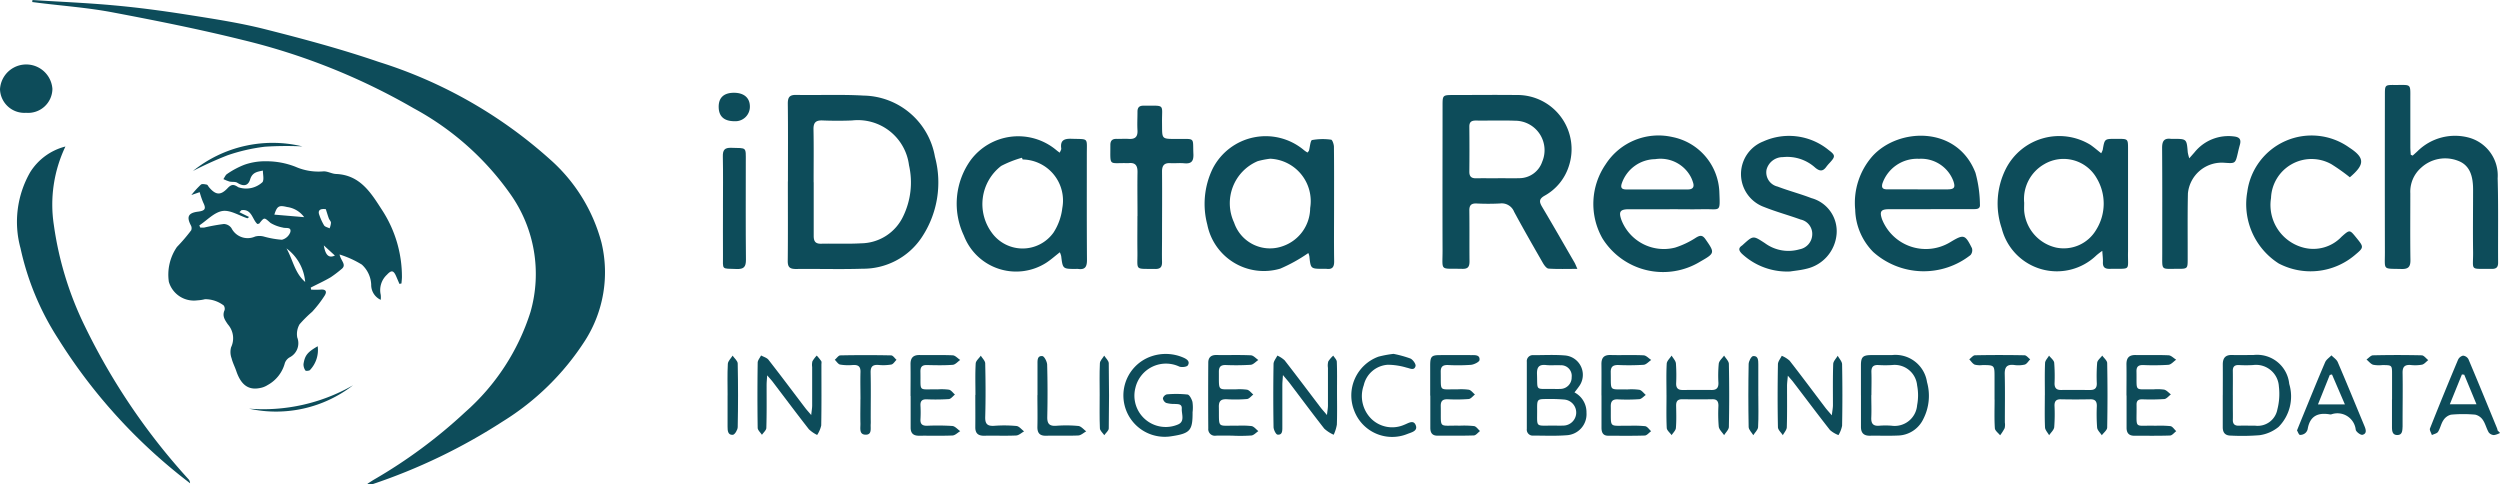 <svg xmlns="http://www.w3.org/2000/svg" width="131.27" height="25.439" viewBox="0 0 131.27 25.439">
  <g id="Group_43077" data-name="Group 43077" transform="translate(-94.644 -11.426)">
    <path id="Path_62223" data-name="Path 62223" d="M141.648,16.8c1.447.093,2.9.152,4.341.286,1.258.115,2.515.284,3.763.48,1.372.217,2.752.424,4.1.764,2.012.509,4.024,1.047,5.985,1.721a24.352,24.352,0,0,1,8.981,5.109,8.847,8.847,0,0,1,2.712,4.379,6.665,6.665,0,0,1-.872,5.157,13.678,13.678,0,0,1-4.308,4.23,30.357,30.357,0,0,1-6.856,3.3.3.3,0,0,1-.254-.025c.114-.073.227-.148.343-.218a26.414,26.414,0,0,0,4.793-3.547,11.7,11.7,0,0,0,3.425-5.253,7.255,7.255,0,0,0-1.057-6.195,14.825,14.825,0,0,0-5.07-4.5A33.7,33.7,0,0,0,152.7,18.9c-2.269-.563-4.566-1.022-6.864-1.456-1.265-.239-2.558-.333-3.838-.492l-.358-.046c0-.036.009-.072.013-.108" transform="translate(-45.303 -5.373)" fill="#0d4c5a"/>
    <path id="Path_62224" data-name="Path 62224" d="M164.273,35.694c-.058-.135-.116-.271-.174-.405-.137-.316-.251-.331-.48-.084a1.1,1.1,0,0,0-.33,1.057,1.175,1.175,0,0,1,0,.265.86.86,0,0,1-.5-.8,1.509,1.509,0,0,0-.492-1.051,5.145,5.145,0,0,0-1.169-.53c.071.351.4.545.086.778a6.063,6.063,0,0,1-.552.418c-.34.2-.7.363-1.047.541l.02.108a4.43,4.43,0,0,0,.475,0c.273-.029.38.078.237.31a6.129,6.129,0,0,1-.659.854,6.534,6.534,0,0,0-.66.655,1.02,1.02,0,0,0-.122.692.83.83,0,0,1-.4,1.045.568.568,0,0,0-.251.3A1.853,1.853,0,0,1,157.353,41a1.1,1.1,0,0,1-.418.16c-.6.118-.988-.175-1.232-.9-.076-.224-.19-.437-.245-.665a.95.95,0,0,1-.026-.577,1.1,1.1,0,0,0-.167-1.2c-.163-.237-.312-.448-.174-.751a.311.311,0,0,0-.045-.243,1.614,1.614,0,0,0-.982-.331,2.064,2.064,0,0,1-.406.061,1.368,1.368,0,0,1-1.494-.974,2.566,2.566,0,0,1,.425-1.83,9.139,9.139,0,0,0,.75-.877.308.308,0,0,0-.021-.261c-.234-.45-.132-.651.38-.716.378-.048.431-.156.269-.481a4.269,4.269,0,0,1-.184-.542l-.437.151a5.242,5.242,0,0,1,.5-.547c.063-.051.208-.02.309,0,.048.01.079.09.119.138.348.409.6.445.975.048.209-.224.335-.2.559-.05a1.261,1.261,0,0,0,1.28-.273c.08-.155.014-.386.014-.6-.3.063-.556.091-.671.467-.109.354-.368.368-.673.172-.106-.068-.275-.031-.411-.064a2.2,2.2,0,0,1-.319-.128c.065-.093.111-.219.2-.273a4.392,4.392,0,0,1,.907-.482,3.267,3.267,0,0,1,1.137-.181,4.186,4.186,0,0,1,1.538.287,3.005,3.005,0,0,0,1.477.243c.216-.008.434.128.653.137,1.3.052,1.864,1.038,2.455,1.949a6.408,6.408,0,0,1,1.008,3.449c0,.117-.016.234-.025.351l-.1.022m-10.515-3.078c.016.04.031.08.048.12a1.25,1.25,0,0,0,.214,0,9.932,9.932,0,0,1,1.026-.186.506.506,0,0,1,.4.216.952.952,0,0,0,1.241.443.881.881,0,0,1,.461,0,4.8,4.8,0,0,0,.947.168.639.639,0,0,0,.445-.406c.063-.288-.247-.18-.4-.235a1.973,1.973,0,0,1-.641-.241c-.337-.293-.315-.318-.592.028-.012.015-.046.012-.1.026-.269-.234-.288-.8-.836-.726l-.109.107.511.252-.086.069c-.441-.143-.907-.449-1.314-.384-.433.069-.809.488-1.211.754m5.506-.426a1.329,1.329,0,0,0-.9-.537c-.418-.1-.525-.065-.669.4l1.57.133m-.932,1.641c.349.629.434,1.293.981,1.761a2.453,2.453,0,0,0-.981-1.761m2.066-2.059c-.3-.042-.441.058-.339.315a2.88,2.88,0,0,0,.245.534c.053.08.191.105.29.156a.993.993,0,0,0,.073-.292c0-.077-.081-.148-.112-.228-.05-.134-.09-.273-.158-.484m-.106,1.9c.087.531.272.677.582.533l-.582-.533" transform="translate(-48.654 -9.357)" fill="#0d4c5a"/>
    <path id="Path_62225" data-name="Path 62225" d="M199.978,28.672c0-1.364.01-2.728-.007-4.092,0-.342.1-.46.448-.453,1.177.022,2.358-.033,3.533.035a3.873,3.873,0,0,1,3.745,3.212,5.2,5.2,0,0,1-.72,4.272,3.692,3.692,0,0,1-3.076,1.607c-1.164.038-2.331,0-3.5.014-.326,0-.437-.095-.433-.426.015-1.39.006-2.778.006-4.168m1.357.04c0,.938,0,1.877,0,2.814,0,.275.08.42.385.413.7-.015,1.4.019,2.1-.021a2.475,2.475,0,0,0,2.219-1.43,4.078,4.078,0,0,0,.3-2.67,2.706,2.706,0,0,0-2.992-2.351c-.512.022-1.027.02-1.54,0-.354-.015-.49.1-.483.469.019.926.006,1.851.007,2.777" transform="translate(-63.961 -7.717)" fill="#0d4c5a"/>
    <path id="Path_62226" data-name="Path 62226" d="M257.587,33.262c-.543,0-1.026.018-1.506-.014-.107-.007-.229-.177-.3-.3-.511-.89-1.022-1.78-1.509-2.684a.7.7,0,0,0-.739-.436,11.98,11.98,0,0,1-1.241,0c-.277-.009-.375.1-.371.375.012.889,0,1.779.009,2.668,0,.3-.1.4-.392.389-1.2-.029-1.019.16-1.023-1-.009-2.517,0-5.034,0-7.552,0-.573,0-.575.589-.575,1.091,0,2.183-.014,3.273,0a2.844,2.844,0,0,1,2.753,3.782,2.71,2.71,0,0,1-1.248,1.5c-.306.171-.3.32-.14.59.576.968,1.134,1.947,1.7,2.923.047.082.079.171.15.329M253.422,28.5h0c.375,0,.752.012,1.126,0a1.27,1.27,0,0,0,1.2-.866,1.547,1.547,0,0,0-1.422-2.151c-.688-.025-1.377,0-2.065-.009-.233,0-.343.077-.34.325q.012,1.181,0,2.364c0,.266.124.349.369.343.375-.008.752,0,1.127,0" transform="translate(-80.125 -7.718)" fill="#0d4c5a"/>
    <path id="Path_62227" data-name="Path 62227" d="M218.43,33.4c-.259.2-.479.4-.728.56a2.937,2.937,0,0,1-4.314-1.428,3.921,3.921,0,0,1,.352-3.962,3.114,3.114,0,0,1,4.481-.547,1.777,1.777,0,0,0,.2.15c.034-.09.086-.158.078-.218-.061-.433.152-.524.543-.511.911.031.8-.084.8.809,0,1.853-.006,3.7.008,5.558,0,.355-.1.52-.467.467a.781.781,0,0,0-.113,0c-.693,0-.692,0-.774-.675a1.135,1.135,0,0,0-.071-.2m-1.954-4.873-.035-.09a5.665,5.665,0,0,0-1.09.429,2.53,2.53,0,0,0-.49,3.512,1.993,1.993,0,0,0,3.238-.014,3,3,0,0,0,.46-1.282,2.154,2.154,0,0,0-2.084-2.554" transform="translate(-68.131 -8.731)" fill="#0d4c5a"/>
    <path id="Path_62228" data-name="Path 62228" d="M298.809,28.2a.981.981,0,0,0,.081-.18c.1-.576.094-.576.669-.576h.113c.545,0,.547,0,.547.533q0,2.533,0,5.067c0,.1,0,.2,0,.3-.027,1.074.208.9-.973.926-.265,0-.357-.105-.346-.358.008-.17-.018-.341-.033-.588a3.7,3.7,0,0,0-.309.237,2.987,2.987,0,0,1-4.971-1.417,4.055,4.055,0,0,1,.22-3.135,3.144,3.144,0,0,1,4.434-1.253c.19.131.365.284.567.443m-4.042,2.584c0,.15-.009.3,0,.451a2.164,2.164,0,0,0,1.687,1.921,1.977,1.977,0,0,0,2.092-.934,2.6,2.6,0,0,0,.025-2.717,2,2,0,0,0-2.744-.734,2.107,2.107,0,0,0-1.062,2.013" transform="translate(-93.836 -8.727)" fill="#0d4c5a"/>
    <path id="Path_62229" data-name="Path 62229" d="M237.553,28.167c.048-.062.07-.08.076-.1.054-.195.073-.537.165-.558a3.149,3.149,0,0,1,1-.018c.063.006.144.239.146.368.012,1.064.007,2.129.007,3.194,0,.939-.01,1.879.005,2.818.005.312-.1.443-.413.4a1.23,1.23,0,0,0-.15,0c-.671,0-.67,0-.738-.65a.734.734,0,0,0-.056-.178,8.337,8.337,0,0,1-1.471.818,3.028,3.028,0,0,1-3.834-2.315,4.247,4.247,0,0,1,.279-2.926,3.124,3.124,0,0,1,4.792-.985,1.188,1.188,0,0,0,.19.129m-1.957.326a4.342,4.342,0,0,0-.656.128,2.4,2.4,0,0,0-1.241,3.224,1.988,1.988,0,0,0,2.583,1.23,2.129,2.129,0,0,0,1.412-1.991,2.228,2.228,0,0,0-2.1-2.591" transform="translate(-74.254 -8.73)" fill="#0d4c5a"/>
    <path id="Path_62230" data-name="Path 62230" d="M143.017,28.111a7.075,7.075,0,0,0-.609,4.109,17.564,17.564,0,0,0,1.627,5.321,33.815,33.815,0,0,0,5.432,8.025.31.31,0,0,1,.094.226c-.256-.2-.518-.4-.768-.607a28.5,28.5,0,0,1-6.157-6.982,14.348,14.348,0,0,1-1.977-4.754,5.236,5.236,0,0,1,.509-3.991,3.074,3.074,0,0,1,1.849-1.348" transform="translate(-44.938 -8.991)" fill="#0d4c5a"/>
    <path id="Path_62231" data-name="Path 62231" d="M324.722,27.067c.088-.08.179-.158.265-.241a2.8,2.8,0,0,1,2.646-.713,2.062,2.062,0,0,1,1.551,2.145c.042,1.477.014,2.956.024,4.434,0,.248-.107.328-.341.324-1.188-.02-.958.148-.973-.924s0-2.155,0-3.232c0-.645-.13-1.282-.8-1.524a1.865,1.865,0,0,0-1.936.375,1.673,1.673,0,0,0-.56,1.34c0,1.165-.011,2.33.006,3.495.005.357-.106.485-.471.475-1-.027-.869.086-.87-.862q-.007-4.134,0-8.267c0-.531,0-.536.511-.533.915.007.82-.114.825.822,0,.814,0,1.628,0,2.442,0,.133.014.265.022.4Z" transform="translate(-103.393 -7.471)" fill="#0d4c5a"/>
    <path id="Path_62232" data-name="Path 62232" d="M266.17,31.144c-.714,0-1.428,0-2.143,0-.466,0-.55.129-.39.572a2.387,2.387,0,0,0,2.814,1.442,4.5,4.5,0,0,0,1.105-.527c.222-.133.339-.127.49.086.5.714.5.736-.274,1.176a3.748,3.748,0,0,1-5.134-1.217,3.667,3.667,0,0,1,.167-3.89,3.3,3.3,0,0,1,3.507-1.434,3.066,3.066,0,0,1,2.462,2.849c.043,1.155.084.92-.873.941-.576.012-1.153,0-1.729,0m-.673-1.037h1.617c.275,0,.36-.135.271-.387a1.505,1.505,0,0,0-.114-.278,1.8,1.8,0,0,0-1.866-.926,1.881,1.881,0,0,0-1.749,1.258c-.1.28.03.335.262.334H265.5" transform="translate(-83.852 -8.731)" fill="#0d4c5a"/>
    <path id="Path_62233" data-name="Path 62233" d="M286.333,31.138c-.728,0-1.456,0-2.183,0-.432,0-.51.117-.372.526a2.472,2.472,0,0,0,3.591,1.2c.7-.419.767-.407,1.13.317a.388.388,0,0,1-.073.363,3.974,3.974,0,0,1-5.107-.158,3.269,3.269,0,0,1-.949-2.221,3.706,3.706,0,0,1,.906-2.812c1.377-1.515,4.458-1.6,5.41.876a6.54,6.54,0,0,1,.233,1.654c.027.261-.186.25-.365.25h-2.22m-.688-1.036h0c.514,0,1.028,0,1.543,0,.39,0,.454-.094.332-.447a1.807,1.807,0,0,0-1.8-1.158,1.928,1.928,0,0,0-1.921,1.294c-.074.267.061.31.267.31.527,0,1.054,0,1.581,0" transform="translate(-90.313 -8.727)" fill="#0d4c5a"/>
    <path id="Path_62234" data-name="Path 62234" d="M276.106,34.409a3.481,3.481,0,0,1-2.551-.938c-.153-.161-.192-.286.012-.422a.562.562,0,0,0,.056-.049c.541-.49.531-.476,1.144-.08a2.086,2.086,0,0,0,1.823.326.812.812,0,0,0,.666-.764.77.77,0,0,0-.611-.8c-.635-.23-1.291-.407-1.917-.658a1.839,1.839,0,0,1-.048-3.44,3.282,3.282,0,0,1,3.437.449c.37.276.354.345.05.678a2.17,2.17,0,0,0-.17.2c-.176.247-.34.25-.582.05a2.19,2.19,0,0,0-1.7-.556.883.883,0,0,0-.858.656.764.764,0,0,0,.579.89c.584.224,1.193.381,1.776.607a1.8,1.8,0,0,1,1.32,1.917,2.041,2.041,0,0,1-1.584,1.793c-.313.079-.639.107-.84.14" transform="translate(-87.455 -8.729)" fill="#0d4c5a"/>
    <path id="Path_62235" data-name="Path 62235" d="M318,29.463a10.3,10.3,0,0,0-.964-.684,2.129,2.129,0,0,0-3.172,1.773,2.312,2.312,0,0,0,1.681,2.6,2.045,2.045,0,0,0,2.033-.575c.417-.367.417-.367.756.05.418.514.418.516-.088.939a3.6,3.6,0,0,1-3.979.424,3.69,3.69,0,0,1-1.649-3.76,3.406,3.406,0,0,1,5.346-2.332c.839.546.835.89.036,1.569" transform="translate(-99.973 -8.73)" fill="#0d4c5a"/>
    <path id="Path_62236" data-name="Path 62236" d="M226.3,30.75c0-.764-.012-1.528,0-2.291.008-.349-.105-.526-.472-.484a.56.56,0,0,1-.076,0c-.984-.022-.874.192-.877-.957,0-.221.1-.321.318-.316s.427-.014.639,0c.335.024.487-.1.467-.452-.019-.324,0-.651,0-.976,0-.222.095-.317.316-.316,1.174.007.959-.115.973.9.013.893-.067.844.868.847.892,0,.741-.078.779.793.017.387-.114.522-.49.484-.235-.023-.476.008-.713-.006-.325-.02-.446.121-.444.441.01,1.164,0,2.329,0,3.493,0,.413-.01.826,0,1.239.008.263-.072.388-.36.383-1.1-.02-.92.115-.932-.9-.009-.626,0-1.252,0-1.878" transform="translate(-71.928 -7.983)" fill="#0d4c5a"/>
    <path id="Path_62237" data-name="Path 62237" d="M307.492,28.475l.276-.314a2.283,2.283,0,0,1,2.07-.836c.309.034.389.169.311.446q-.056.2-.1.4c-.139.6-.137.575-.747.534a1.784,1.784,0,0,0-1.88,1.615c-.024,1.14-.009,2.281-.012,3.42,0,.535,0,.539-.551.536-.862,0-.784.1-.785-.786,0-1.854.006-3.709-.007-5.563,0-.351.1-.524.467-.475a.893.893,0,0,0,.113,0c.711,0,.71,0,.767.707a2.245,2.245,0,0,0,.08.315" transform="translate(-97.895 -8.735)" fill="#0d4c5a"/>
    <path id="Path_62238" data-name="Path 62238" d="M194.96,31.367c0-.9.012-1.8-.006-2.7-.007-.334.086-.469.443-.457.824.026.762-.068.762.74,0,1.713-.01,3.425.008,5.137,0,.38-.112.5-.492.487-.822-.032-.709.072-.714-.733-.006-.825,0-1.65,0-2.475" transform="translate(-62.355 -9.023)" fill="#0d4c5a"/>
    <path id="Path_62239" data-name="Path 62239" d="M259.528,46.17a1.171,1.171,0,0,1,.628,1.065,1.106,1.106,0,0,1-1.058,1.184c-.572.044-1.15.017-1.726.017a.313.313,0,0,1-.349-.35q0-1.762,0-3.525a.315.315,0,0,1,.352-.348c.55,0,1.1-.031,1.651.015a1.021,1.021,0,0,1,.733,1.633c-.063.092-.134.178-.233.309M258.4,47.911c.175,0,.352.008.526,0a.685.685,0,0,0,.058-1.368,8.478,8.478,0,0,0-.863-.027c-.555,0-.56,0-.556.558.007.966-.115.83.835.839m-.083-1.927c.15,0,.3.007.45,0a.6.6,0,0,0,.611-.619.557.557,0,0,0-.59-.624c-.25-.014-.5.016-.75-.011-.391-.043-.494.123-.48.493.032.868-.1.752.759.762" transform="translate(-82.209 -14.138)" fill="#0d4c5a"/>
    <path id="Path_62240" data-name="Path 62240" d="M282.817,46.329c0-.526,0-1.053,0-1.579,0-.435.1-.535.53-.539.364,0,.728,0,1.091,0a1.675,1.675,0,0,1,1.848,1.415,2.67,2.67,0,0,1-.192,1.939,1.518,1.518,0,0,1-1.353.871c-.488.022-.978,0-1.467.009-.323,0-.456-.162-.456-.463,0-.55,0-1.1,0-1.653m.543-.014c0,.388.016.777,0,1.164-.017.32.087.47.424.44a4,4,0,0,1,.639,0,1.181,1.181,0,0,0,1.343-1.077,2.763,2.763,0,0,0,0-1.041,1.184,1.184,0,0,0-1.318-1.067,5.686,5.686,0,0,1-.714,0c-.281-.016-.378.109-.368.38.014.4,0,.8,0,1.2" transform="translate(-90.459 -14.14)" fill="#0d4c5a"/>
    <path id="Path_62241" data-name="Path 62241" d="M310.751,46.317c0-.537.005-1.075,0-1.612,0-.341.135-.511.492-.5.375.013.751,0,1.126,0a1.694,1.694,0,0,1,1.871,1.517,2.276,2.276,0,0,1-.56,2.259,2.01,2.01,0,0,1-1,.436,11.45,11.45,0,0,1-1.5.021c-.307,0-.43-.156-.431-.439,0-.562,0-1.125,0-1.687Zm.528.006h0v.639c0,.213.007.426,0,.639s.082.322.309.316c.288-.008.577,0,.865,0a1.049,1.049,0,0,0,1.163-.85,3.279,3.279,0,0,0,.08-1.217,1.2,1.2,0,0,0-1.353-1.117,6.3,6.3,0,0,1-.752,0c-.224-.007-.318.087-.313.312.007.426,0,.852,0,1.277" transform="translate(-99.393 -14.139)" fill="#0d4c5a"/>
    <path id="Path_62242" data-name="Path 62242" d="M276.921,45.3c-.02.245-.042.388-.043.53,0,.726.01,1.452-.012,2.177,0,.144-.136.284-.209.426-.09-.141-.254-.28-.257-.422-.022-1.1-.02-2.2,0-3.3,0-.15.131-.3.2-.448a1.461,1.461,0,0,1,.414.258c.638.819,1.258,1.653,1.885,2.48.08.105.171.2.329.388.029-.241.058-.381.06-.52,0-.726-.011-1.451.014-2.176.005-.146.155-.288.237-.432.08.15.227.3.23.448q.03,1.614,0,3.227a1.548,1.548,0,0,1-.19.491,1.46,1.46,0,0,1-.445-.264c-.649-.826-1.277-1.668-1.914-2.5-.073-.1-.154-.185-.3-.356" transform="translate(-88.4 -14.155)" fill="#0d4c5a"/>
    <path id="Path_62243" data-name="Path 62243" d="M200.451,47.381c.025-.237.05-.367.051-.5,0-.676,0-1.353,0-2.029a.784.784,0,0,1,.014-.3,1.6,1.6,0,0,1,.227-.3,2.888,2.888,0,0,1,.235.29c.029.046.01.122.01.185,0,1.064.01,2.13-.01,3.194a1.508,1.508,0,0,1-.214.5,1.728,1.728,0,0,1-.434-.3c-.64-.819-1.262-1.652-1.891-2.48-.072-.095-.153-.182-.3-.351-.014.237-.029.37-.029.5,0,.752.009,1.5-.014,2.255,0,.125-.15.246-.231.369-.078-.122-.222-.243-.224-.366-.017-1.14-.016-2.28,0-3.42,0-.128.115-.254.177-.382.131.073.3.116.389.225.655.839,1.292,1.692,1.937,2.54.071.094.153.18.3.354" transform="translate(-63.213 -14.156)" fill="#0d4c5a"/>
    <path id="Path_62244" data-name="Path 62244" d="M229.518,47.166c.007.981-.122,1.13-1.1,1.28a2.171,2.171,0,0,1-1.049-4.2,2.326,2.326,0,0,1,1.654.067c.18.076.379.2.246.411-.052.085-.314.112-.445.067a1.649,1.649,0,0,0-2.31,1.122,1.644,1.644,0,0,0,2.228,1.921c.39-.157.192-.548.209-.839.014-.256-.2-.232-.38-.243a1.517,1.517,0,0,1-.441-.055.314.314,0,0,1-.17-.244.3.3,0,0,1,.207-.205,5.693,5.693,0,0,1,1.088.009c.1.014.216.237.256.384a2.061,2.061,0,0,1,.01.523" transform="translate(-72.254 -14.115)" fill="#0d4c5a"/>
    <path id="Path_62245" data-name="Path 62245" d="M237.955,45.286c-.016.243-.03.373-.031.5,0,.739,0,1.478,0,2.217,0,.187.01.429-.253.4-.085-.009-.207-.26-.209-.4q-.027-1.653,0-3.306c0-.149.131-.3.2-.444a1.438,1.438,0,0,1,.382.249c.639.82,1.262,1.652,1.891,2.479.08.105.171.2.332.394.026-.236.051-.363.052-.489,0-.663,0-1.327,0-1.991a.833.833,0,0,1,.017-.334,1.47,1.47,0,0,1,.262-.306c.065.107.182.213.186.323.021.5.011,1,.011,1.5,0,.6.013,1.2-.008,1.8a2.074,2.074,0,0,1-.167.532,1.837,1.837,0,0,1-.493-.32c-.627-.8-1.229-1.613-1.842-2.422-.08-.1-.169-.2-.328-.392" transform="translate(-75.947 -14.156)" fill="#0d4c5a"/>
    <path id="Path_62246" data-name="Path 62246" d="M297.014,46.33c0-.564-.014-1.128.01-1.69.005-.131.136-.258.209-.386.095.124.256.241.271.374a9.069,9.069,0,0,1,.018,1.088c0,.235.1.343.337.341.514-.006,1.028,0,1.542,0,.234,0,.344-.1.34-.341a8.783,8.783,0,0,1,.019-1.088c.015-.134.174-.252.267-.377.09.131.256.261.259.394q.032,1.691,0,3.381c0,.138-.184.272-.282.408-.086-.133-.232-.26-.246-.4a9.423,9.423,0,0,1-.016-1.126c.005-.248-.081-.368-.347-.362q-.771.016-1.543,0c-.246-.005-.335.1-.332.336a9.122,9.122,0,0,1-.015,1.126c-.016.149-.173.283-.267.424-.076-.137-.209-.271-.216-.41-.025-.562-.01-1.126-.01-1.69" transform="translate(-94.998 -14.154)" fill="#0d4c5a"/>
    <path id="Path_62247" data-name="Path 62247" d="M267.8,46.326c0-.55-.018-1.1.012-1.651.008-.146.167-.284.257-.425.079.137.212.269.226.411a8.857,8.857,0,0,1,.012,1.049c-.005.237.093.347.331.346.514,0,1.028-.007,1.541,0,.264,0,.352-.126.348-.369a6.7,6.7,0,0,1,.018-1.013c.02-.151.182-.284.28-.424.088.146.248.29.251.438q.033,1.65,0,3.3c0,.149-.163.294-.25.441-.1-.151-.263-.292-.282-.453a8.042,8.042,0,0,1-.017-1.087c0-.226-.067-.352-.322-.347-.526.01-1.052.008-1.578,0-.252,0-.326.116-.321.346.008.388.019.778-.012,1.164-.011.13-.146.25-.224.375-.09-.127-.25-.248-.257-.378-.028-.573-.012-1.15-.012-1.726h0" transform="translate(-85.652 -14.153)" fill="#0d4c5a"/>
    <path id="Path_62248" data-name="Path 62248" d="M140.522,24.315a1.28,1.28,0,0,1-1.37-1.24,1.379,1.379,0,0,1,2.752-.019,1.275,1.275,0,0,1-1.382,1.259" transform="translate(-44.508 -6.966)" fill="#0d4c5a"/>
    <path id="Path_62249" data-name="Path 62249" d="M233.737,48.441c-.3,0-.6-.007-.9,0a.348.348,0,0,1-.411-.377q-.012-1.728,0-3.457c0-.268.145-.407.431-.4.6.009,1.2-.012,1.805.015.135.006.263.161.393.247-.135.088-.264.241-.4.252a12.866,12.866,0,0,1-1.316.012c-.26-.006-.358.1-.356.357.009,1.082-.093.9.883.92a2.923,2.923,0,0,1,.6.019c.121.029.216.165.324.253-.109.082-.214.225-.329.236a7.44,7.44,0,0,1-1.052.012c-.3-.015-.434.076-.427.4.023,1.176-.125.967.966.989a4.736,4.736,0,0,1,.75.019c.131.024.239.173.358.265-.122.081-.237.216-.366.23a8.643,8.643,0,0,1-.939.012" transform="translate(-74.338 -14.14)" fill="#0d4c5a"/>
    <path id="Path_62250" data-name="Path 62250" d="M249.562,46.338c0-.538,0-1.077,0-1.615.005-.437.078-.509.5-.511q.827-.007,1.655,0c.2,0,.466-.02.435.26-.012.1-.287.236-.452.251a9.7,9.7,0,0,1-1.2.01c-.265-.008-.39.075-.384.362.021,1.078-.124.9.878.915a2.966,2.966,0,0,1,.6.02c.119.028.213.163.318.251-.108.082-.211.226-.326.237a8.552,8.552,0,0,1-1.089.013c-.269-.011-.386.078-.38.362.027,1.228-.161,1,1,1.024a4.992,4.992,0,0,1,.75.022c.115.02.208.169.311.26-.107.08-.213.227-.323.231-.638.022-1.278.01-1.917.012-.281,0-.369-.168-.369-.413q0-.846,0-1.69h0" transform="translate(-79.822 -14.14)" fill="#0d4c5a"/>
    <path id="Path_62251" data-name="Path 62251" d="M303.314,46.33c0-.538.009-1.077,0-1.615-.007-.343.12-.514.482-.507.576.011,1.154-.012,1.729.014.137.006.267.151.4.231-.137.095-.267.258-.41.269a12.476,12.476,0,0,1-1.315.012c-.248-.006-.366.071-.36.341.025,1.106-.143.914.892.935a2.607,2.607,0,0,1,.561.014c.131.033.237.163.354.251-.116.086-.226.235-.348.245a11.279,11.279,0,0,1-1.165.013c-.207,0-.294.08-.29.288.022,1.345-.188,1.062.991,1.1a5.83,5.83,0,0,1,.788.02c.114.018.2.172.306.264-.108.08-.214.225-.324.229-.626.023-1.253.01-1.879.012-.286,0-.407-.149-.406-.422q0-.845,0-1.69Z" transform="translate(-97.014 -14.14)" fill="#0d4c5a"/>
    <path id="Path_62252" data-name="Path 62252" d="M209.442,46.359c0-.55.008-1.1,0-1.651-.007-.344.13-.508.488-.5.575.012,1.153-.012,1.728.015.134.006.261.159.392.244-.13.089-.254.245-.39.255-.449.033-.9.023-1.352.012-.263-.007-.352.1-.346.355.025,1.1-.15.9.9.922a2.965,2.965,0,0,1,.6.017c.118.027.209.167.312.256-.107.083-.208.228-.32.237a10.709,10.709,0,0,1-1.164.012c-.246-.007-.338.092-.326.332a6.234,6.234,0,0,1,0,.713c-.016.268.107.35.358.343a12.267,12.267,0,0,1,1.314.012c.145.012.277.177.415.272-.135.08-.267.222-.405.228-.587.025-1.177.006-1.765.012-.3,0-.435-.138-.433-.433,0-.551,0-1.1,0-1.651Z" transform="translate(-66.988 -14.14)" fill="#0d4c5a"/>
    <path id="Path_62253" data-name="Path 62253" d="M262.783,46.321c0-.539.007-1.077,0-1.615-.006-.34.116-.511.484-.5.576.016,1.154-.012,1.73.016.137.007.267.158.4.244-.132.088-.259.243-.4.254a12.489,12.489,0,0,1-1.316.012c-.277-.007-.416.074-.409.382.022,1.035-.114.881.866.9a3.094,3.094,0,0,1,.637.018c.127.029.225.176.337.271-.113.078-.222.212-.34.222a9.449,9.449,0,0,1-1.128.01c-.282-.011-.375.107-.37.377.021,1.191-.144.988.981,1.009a6.052,6.052,0,0,1,.825.022c.115.018.209.171.312.263-.112.08-.22.224-.335.228-.638.022-1.279.011-1.918.01-.288,0-.353-.19-.353-.427q0-.846,0-1.691Z" transform="translate(-84.051 -14.139)" fill="#0d4c5a"/>
    <path id="Path_62254" data-name="Path 62254" d="M330.418,48.314a.941.941,0,0,1-.317.111.368.368,0,0,1-.274-.139c-.119-.2-.172-.448-.3-.641a.669.669,0,0,0-.406-.292,6.991,6.991,0,0,0-1.274,0,.666.666,0,0,0-.4.29c-.124.182-.163.422-.281.609-.057.09-.214.117-.325.173-.035-.116-.132-.257-.1-.346q.717-1.811,1.473-3.607a.391.391,0,0,1,.263-.218.365.365,0,0,1,.283.186c.511,1.207,1.007,2.421,1.505,3.633a.635.635,0,0,1,.027.109l.13.132m-1.877-3.059-.127-.014-.635,1.566h1.4l-.643-1.553" transform="translate(-104.504 -14.154)" fill="#0d4c5a"/>
    <path id="Path_62255" data-name="Path 62255" d="M316.481,48.175c.112-.278.214-.531.318-.784.384-.935.762-1.872,1.161-2.8.061-.141.218-.242.331-.36.113.118.271.217.331.356.477,1.113.936,2.234,1.4,3.352.076.182.144.4-.1.463-.095.024-.329-.146-.356-.263a.966.966,0,0,0-1.286-.809.2.2,0,0,1-.075,0c-.619-.107-1.041.083-1.159.752a.386.386,0,0,1-.124.226.42.42,0,0,1-.286.1c-.061-.01-.1-.145-.151-.23m2.512-1.372c-.249-.576-.464-1.075-.678-1.573l-.116.027-.62,1.547Z" transform="translate(-101.227 -14.146)" fill="#0d4c5a"/>
    <path id="Path_62256" data-name="Path 62256" d="M245.693,44.12a5.854,5.854,0,0,1,.88.243c.131.056.3.294.271.4-.072.252-.292.115-.473.078a3.5,3.5,0,0,0-.984-.15,1.383,1.383,0,0,0-1.262,1.076,1.683,1.683,0,0,0,.41,1.775,1.572,1.572,0,0,0,1.716.3c.212-.078.489-.287.607.031.11.3-.226.366-.438.45a2.129,2.129,0,0,1-2.8-1.232,2.168,2.168,0,0,1,1.277-2.825,5.577,5.577,0,0,1,.8-.148" transform="translate(-77.873 -14.112)" fill="#0d4c5a"/>
    <path id="Path_62257" data-name="Path 62257" d="M323.187,46.542c0-.438,0-.876,0-1.314,0-.49,0-.49-.51-.492a1.616,1.616,0,0,1-.485-.018c-.131-.044-.232-.18-.347-.275.114-.077.226-.218.341-.22.852-.019,1.7-.02,2.555,0,.118,0,.231.164.346.252-.109.084-.208.213-.33.24a2.1,2.1,0,0,1-.6.016c-.307-.021-.422.1-.417.411.015.851,0,1.7,0,2.553,0,.087,0,.175,0,.263-.012.2,0,.448-.275.45s-.281-.234-.282-.441c0-.476,0-.952,0-1.427" transform="translate(-102.941 -14.14)" fill="#0d4c5a"/>
    <path id="Path_62258" data-name="Path 62258" d="M204.951,46.544c0-.475-.014-.952,0-1.426.012-.3-.108-.4-.4-.383a2.615,2.615,0,0,1-.673-.024c-.1-.021-.185-.164-.276-.251.1-.08.191-.229.289-.231q1.333-.027,2.668,0c.1,0,.189.152.284.233-.09.086-.17.229-.273.248a2.562,2.562,0,0,1-.673.022c-.307-.022-.42.089-.413.4.018.8.005,1.6.005,2.4,0,.1.007.2,0,.3-.018.223.078.562-.261.562-.363,0-.274-.35-.28-.584-.011-.425,0-.851,0-1.276" transform="translate(-65.125 -14.143)" fill="#0d4c5a"/>
    <path id="Path_62259" data-name="Path 62259" d="M292.506,46.549V45.384c0-.645,0-.645-.63-.648a1.11,1.11,0,0,1-.409-.022c-.115-.05-.194-.183-.288-.28.1-.073.2-.209.3-.212q1.3-.026,2.6,0c.1,0,.2.139.3.213-.1.1-.175.244-.289.276a1.5,1.5,0,0,1-.56.02c-.39-.043-.5.13-.488.5.02.839.006,1.679.006,2.517a.817.817,0,0,1-.01.3,2.535,2.535,0,0,1-.239.375c-.1-.124-.268-.242-.276-.371-.033-.5-.014-1-.014-1.5h0" transform="translate(-93.133 -14.141)" fill="#0d4c5a"/>
    <path id="Path_62260" data-name="Path 62260" d="M219.246,46.338c0-.538,0-1.076,0-1.613,0-.2-.021-.464.257-.436.1.011.246.292.25.452q.037,1.369.006,2.739c-.008.36.109.492.472.468a6.768,6.768,0,0,1,1.162.01c.146.016.275.184.412.282-.139.076-.276.211-.418.217-.562.025-1.127,0-1.69.014-.345.007-.464-.152-.456-.482.014-.55,0-1.1,0-1.651" transform="translate(-70.125 -14.165)" fill="#0d4c5a"/>
    <path id="Path_62261" data-name="Path 62261" d="M214.455,46.318c0-.551-.019-1.1.013-1.651.008-.141.175-.273.269-.41.08.136.228.27.231.407.021.938.027,1.877,0,2.816-.01.372.124.482.477.459a6.924,6.924,0,0,1,1.164.01c.142.015.269.184.4.283-.139.076-.275.209-.417.216-.562.025-1.127,0-1.691.013-.318,0-.457-.139-.454-.453.006-.563,0-1.126,0-1.689" transform="translate(-68.592 -14.155)" fill="#0d4c5a"/>
    <path id="Path_62262" data-name="Path 62262" d="M195.322,46.335c0-.55-.018-1.1.012-1.648.008-.148.163-.288.25-.433.094.139.267.275.269.415q.034,1.667,0,3.335c0,.145-.154.4-.254.408-.266.024-.279-.221-.279-.428q0-.824,0-1.649" transform="translate(-62.473 -14.155)" fill="#0d4c5a"/>
    <path id="Path_62263" data-name="Path 62263" d="M274.65,46.369c0,.55.018,1.1-.012,1.648-.008.146-.165.284-.253.426-.084-.144-.24-.286-.243-.431q-.031-1.649,0-3.3c0-.15.139-.414.233-.423.271-.026.273.226.274.429,0,.55,0,1.1,0,1.649" transform="translate(-87.68 -14.166)" fill="#0d4c5a"/>
    <path id="Path_62264" data-name="Path 62264" d="M195.433,23.961c.533,0,.843.269.84.733a.761.761,0,0,1-.8.761q-.822,0-.838-.732c-.011-.5.265-.76.8-.762" transform="translate(-62.254 -7.664)" fill="#0d4c5a"/>
    <path id="Path_62265" data-name="Path 62265" d="M224.046,46.343c0-.563-.016-1.128.011-1.689.006-.137.148-.268.227-.4.084.135.237.267.239.4q.029,1.709,0,3.417c0,.121-.154.24-.237.36-.08-.12-.224-.237-.229-.361-.025-.575-.011-1.151-.012-1.727" transform="translate(-71.66 -14.154)" fill="#0d4c5a"/>
    <path id="Path_62266" data-name="Path 62266" d="M154.031,29.317a6.668,6.668,0,0,1,5.762-1.3,17.189,17.189,0,0,0-1.973.016,9.458,9.458,0,0,0-1.964.451,19.235,19.235,0,0,0-1.824.829" transform="translate(-49.268 -8.903)" fill="#0d4c5a"/>
    <path id="Path_62267" data-name="Path 62267" d="M158.375,47.771a9.477,9.477,0,0,0,5.462-1.228,6.608,6.608,0,0,1-5.462,1.228" transform="translate(-50.656 -14.887)" fill="#0d4c5a"/>
    <path id="Path_62268" data-name="Path 62268" d="M163.328,43.533a1.528,1.528,0,0,1-.416,1.257c-.065.035-.212.045-.23.014a.563.563,0,0,1-.1-.336c.072-.463.212-.628.741-.935" transform="translate(-52.002 -13.924)" fill="#0d4c5a"/>
  </g>
</svg>

